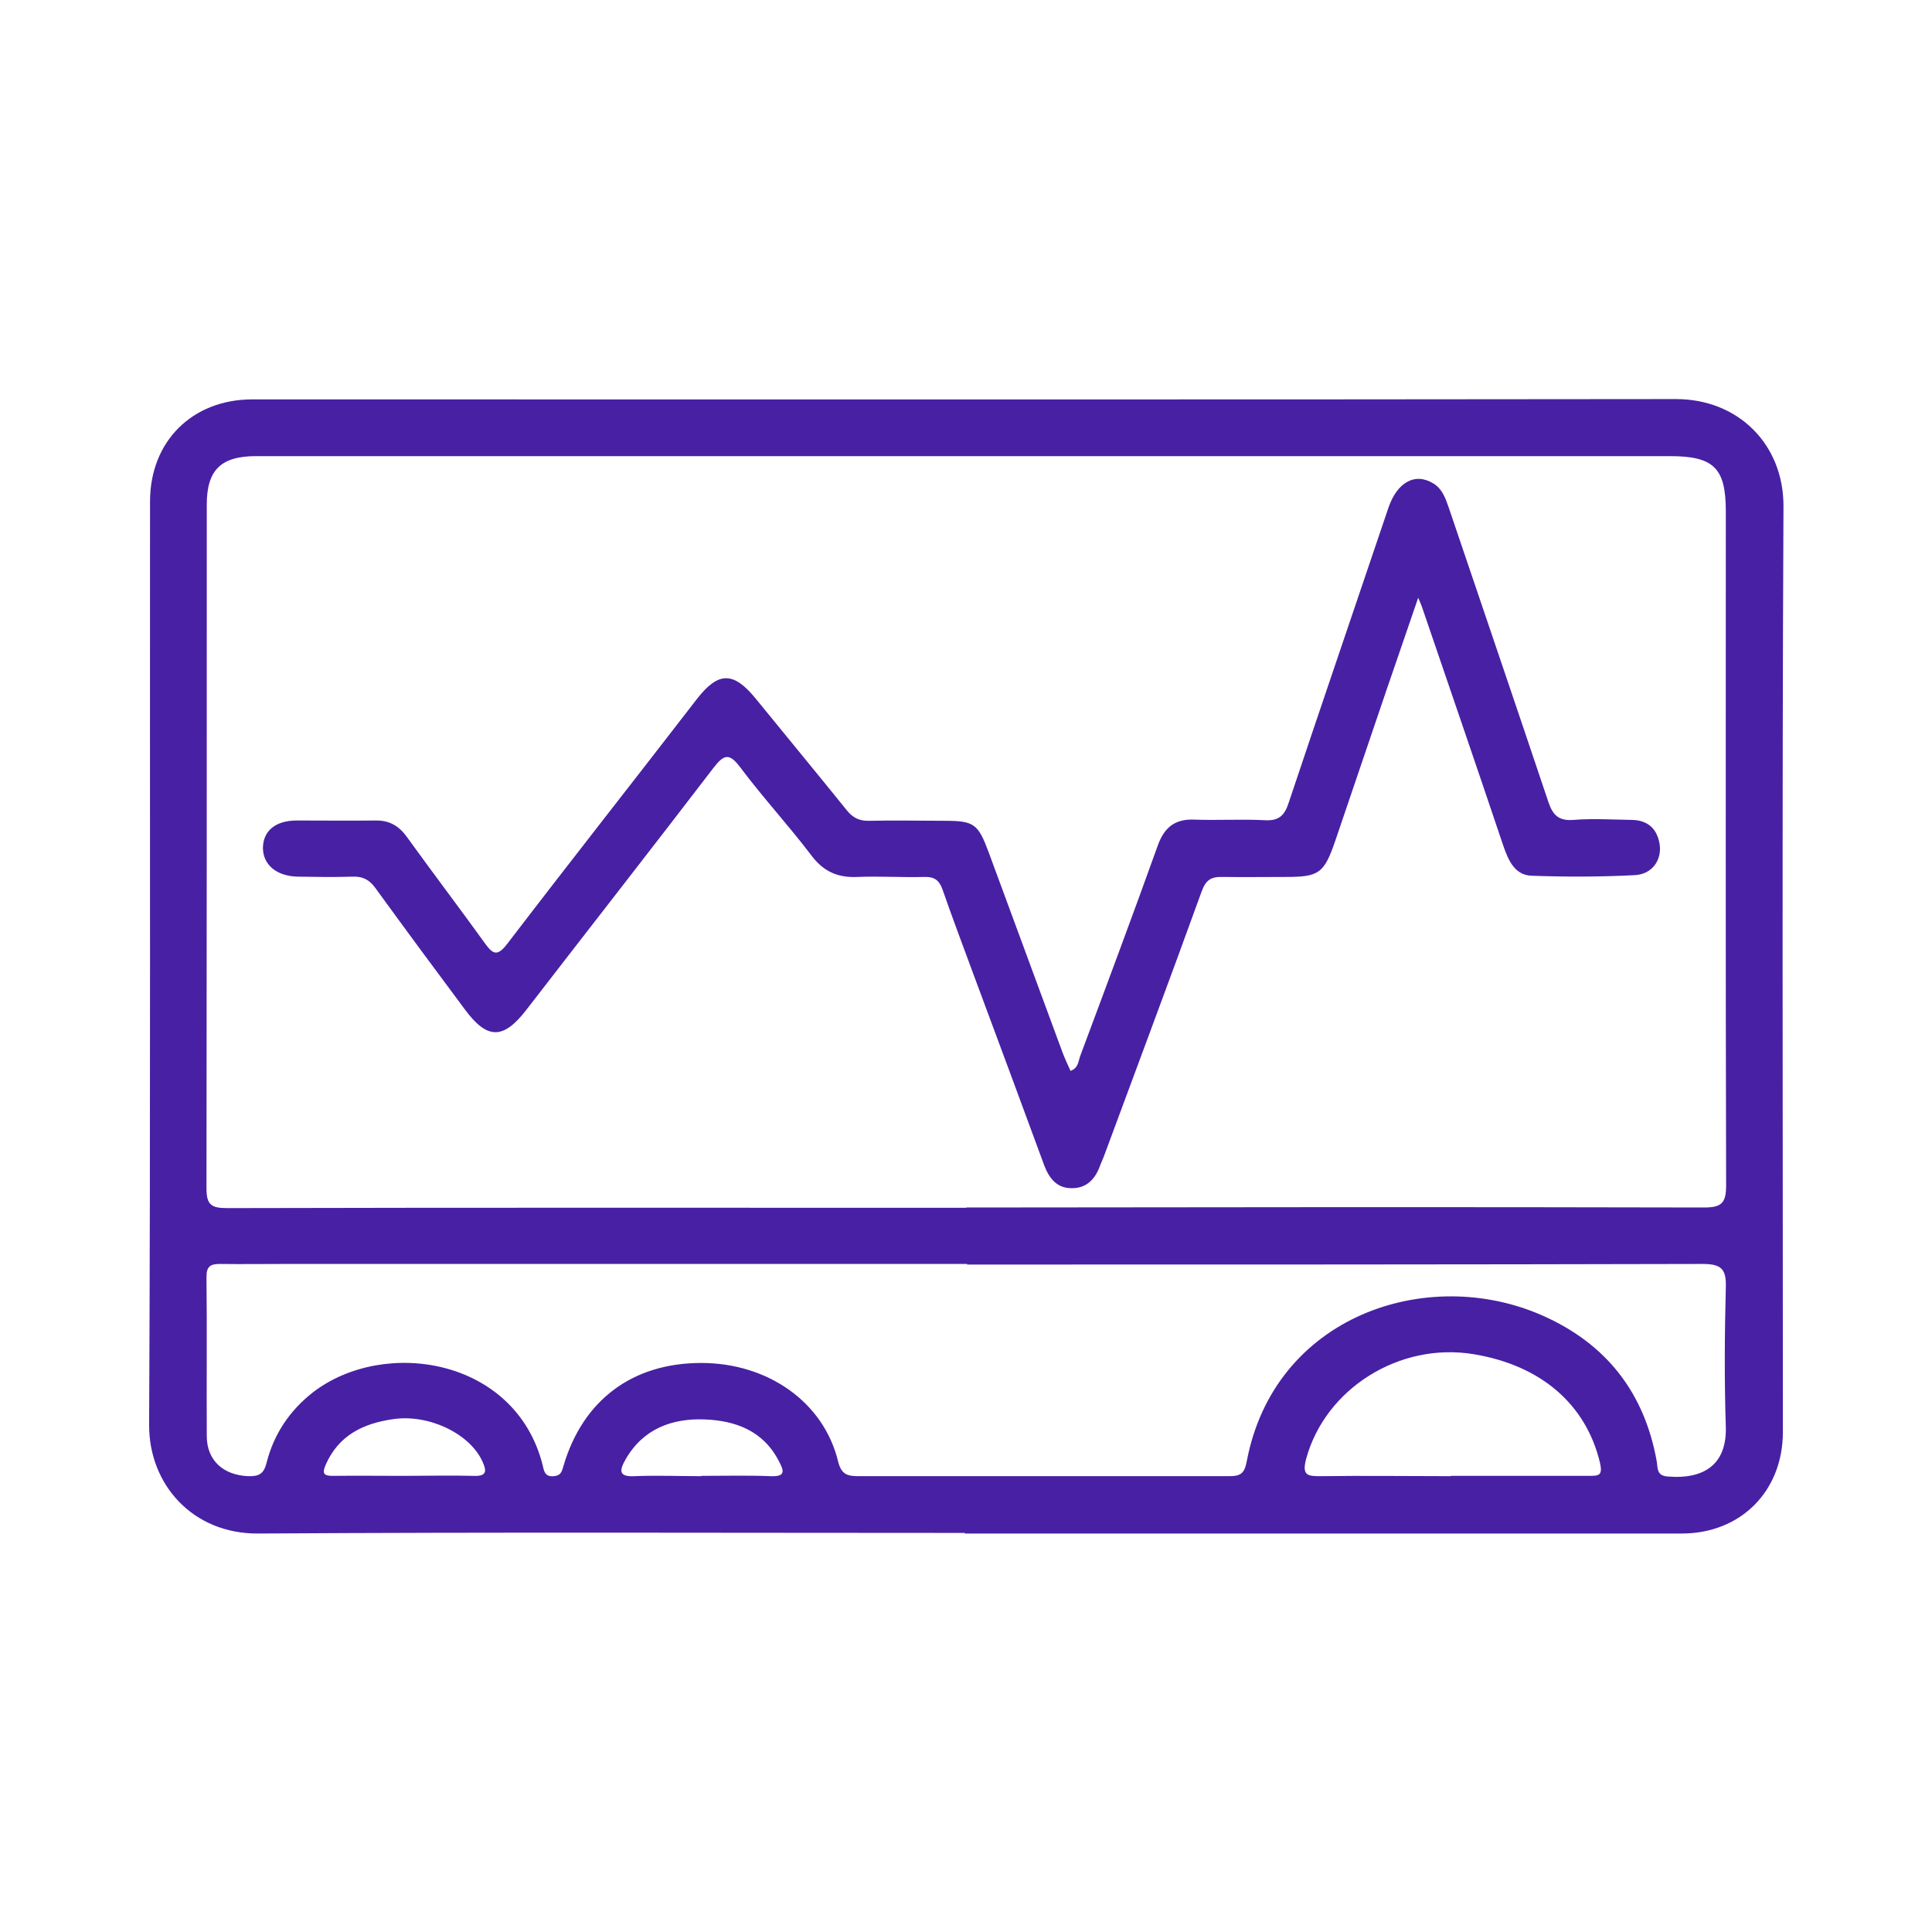 <?xml version="1.0" encoding="UTF-8"?>
<svg id="Layer_11" data-name="Layer 11" xmlns="http://www.w3.org/2000/svg" viewBox="0 0 64 64">
  <defs>
    <style>
      .cls-1 {
        fill: #4820a4;
      }
    </style>
  </defs>
  <g id="Qi1hPY">
    <g>
      <path class="cls-1" d="m31.96,50.78c-7.81,0-15.61-.03-23.42.02-2.16.01-3.61-1.63-3.6-3.6.05-10.2.02-20.39.03-30.59,0-1.99,1.4-3.38,3.39-3.38,15.72,0,31.44.01,47.16-.01,2.06,0,3.57,1.5,3.56,3.56-.05,10.22-.02,20.44-.02,30.66,0,1.95-1.39,3.36-3.35,3.36-7.91,0-15.83,0-23.74,0Zm.05-10.78h0c8.14-.01,16.29-.02,24.43,0,.57,0,.74-.13.74-.72-.02-7.45-.01-14.89-.01-22.34,0-1.43-.39-1.83-1.85-1.83-6.83,0-13.67,0-20.5,0-8.78,0-17.56,0-26.34,0-1.16,0-1.63.46-1.63,1.6,0,7.55,0,15.1-.01,22.66,0,.54.16.65.68.65,8.17-.02,16.33-.01,24.5-.01Zm.03,1.87h0c-7.53,0-15.07,0-22.6,0-.72,0-1.44.01-2.16,0-.32,0-.44.09-.44.43.02,1.76,0,3.51.01,5.27,0,.81.55,1.3,1.38,1.33.35.01.51-.08.6-.44.24-.95.76-1.73,1.54-2.34,2.36-1.81,6.69-1.14,7.6,2.39.05.2.06.42.38.39.22-.02.26-.14.31-.32.64-2.2,2.29-3.43,4.57-3.43,2.2,0,4.05,1.29,4.53,3.25.11.45.31.5.69.5,4.08,0,8.17,0,12.25,0,.37,0,.52-.06.6-.49.91-4.82,5.98-6.52,9.8-4.83,2.1.93,3.37,2.54,3.78,4.82.04.2-.02.48.35.51,1.29.11,1.97-.46,1.94-1.63-.05-1.54-.04-3.09,0-4.63.02-.6-.14-.78-.76-.78-8.13.02-16.25.02-24.38.02Zm16.02,7.02c1.52,0,3.04,0,4.56,0,.34,0,.48,0,.38-.44-.46-1.92-1.94-3.22-4.18-3.59-2.47-.41-4.92,1.15-5.55,3.46-.15.56.04.58.48.58,1.44-.02,2.87,0,4.31,0Zm-24.82,0h0c.76,0,1.52-.02,2.28.01.49.02.47-.15.28-.5-.52-1.01-1.44-1.34-2.46-1.38-1.08-.04-2.04.31-2.62,1.33-.2.35-.24.58.3.55.74-.03,1.48,0,2.22,0Zm-9.89,0c.78,0,1.56-.02,2.34,0,.45.02.43-.17.29-.48-.42-.92-1.77-1.57-2.95-1.4-.99.14-1.81.53-2.24,1.51-.12.28-.08.37.23.37.78-.01,1.56,0,2.34,0Z"/>
      <path class="cls-1" d="m35.47,35.47c.25-.09.25-.31.31-.48.87-2.33,1.74-4.66,2.58-7,.21-.57.55-.86,1.18-.84.78.03,1.57-.02,2.35.02.47.03.66-.15.8-.58,1.09-3.26,2.2-6.5,3.3-9.76.29-.86.89-1.19,1.5-.81.29.18.39.48.5.79,1.1,3.25,2.21,6.5,3.3,9.75.15.45.35.64.84.6.63-.05,1.27-.01,1.9,0,.55,0,.87.29.95.82.07.51-.25.98-.82,1.01-1.14.06-2.28.06-3.42.02-.56-.02-.77-.5-.94-.99-.88-2.62-1.78-5.23-2.67-7.84-.02-.07-.05-.14-.15-.38-.37,1.09-.7,2.03-1.02,2.97-.58,1.7-1.15,3.39-1.73,5.09-.37,1.07-.53,1.19-1.64,1.19-.7,0-1.4.01-2.09,0-.37-.01-.55.09-.69.47-1.06,2.93-2.16,5.86-3.24,8.78-.04.1-.08.19-.12.29-.16.46-.45.78-.96.77-.49,0-.74-.34-.9-.76-.77-2.1-1.55-4.19-2.33-6.29-.35-.95-.71-1.9-1.04-2.85-.11-.31-.28-.42-.6-.41-.74.02-1.48-.03-2.22,0-.65.03-1.12-.18-1.52-.71-.75-.99-1.6-1.91-2.35-2.91-.37-.5-.55-.44-.89,0-2.06,2.69-4.14,5.35-6.21,8.03-.76.98-1.29.98-2.03-.02-1-1.34-1.99-2.68-2.97-4.03-.2-.27-.41-.38-.74-.37-.61.02-1.23.01-1.84,0-.69-.02-1.13-.39-1.14-.94,0-.57.41-.92,1.12-.92.87,0,1.74.01,2.6,0,.47-.01.79.18,1.06.56.85,1.18,1.74,2.35,2.59,3.53.26.36.41.4.72,0,2.08-2.72,4.2-5.41,6.29-8.12.71-.91,1.21-.91,1.95,0,1,1.23,2.01,2.45,3.01,3.69.21.26.43.36.75.35.82-.02,1.65,0,2.48,0,.99,0,1.12.1,1.47,1.04.82,2.21,1.63,4.43,2.45,6.64.08.21.18.42.27.62Z"/>
    </g>
  </g>
</svg>